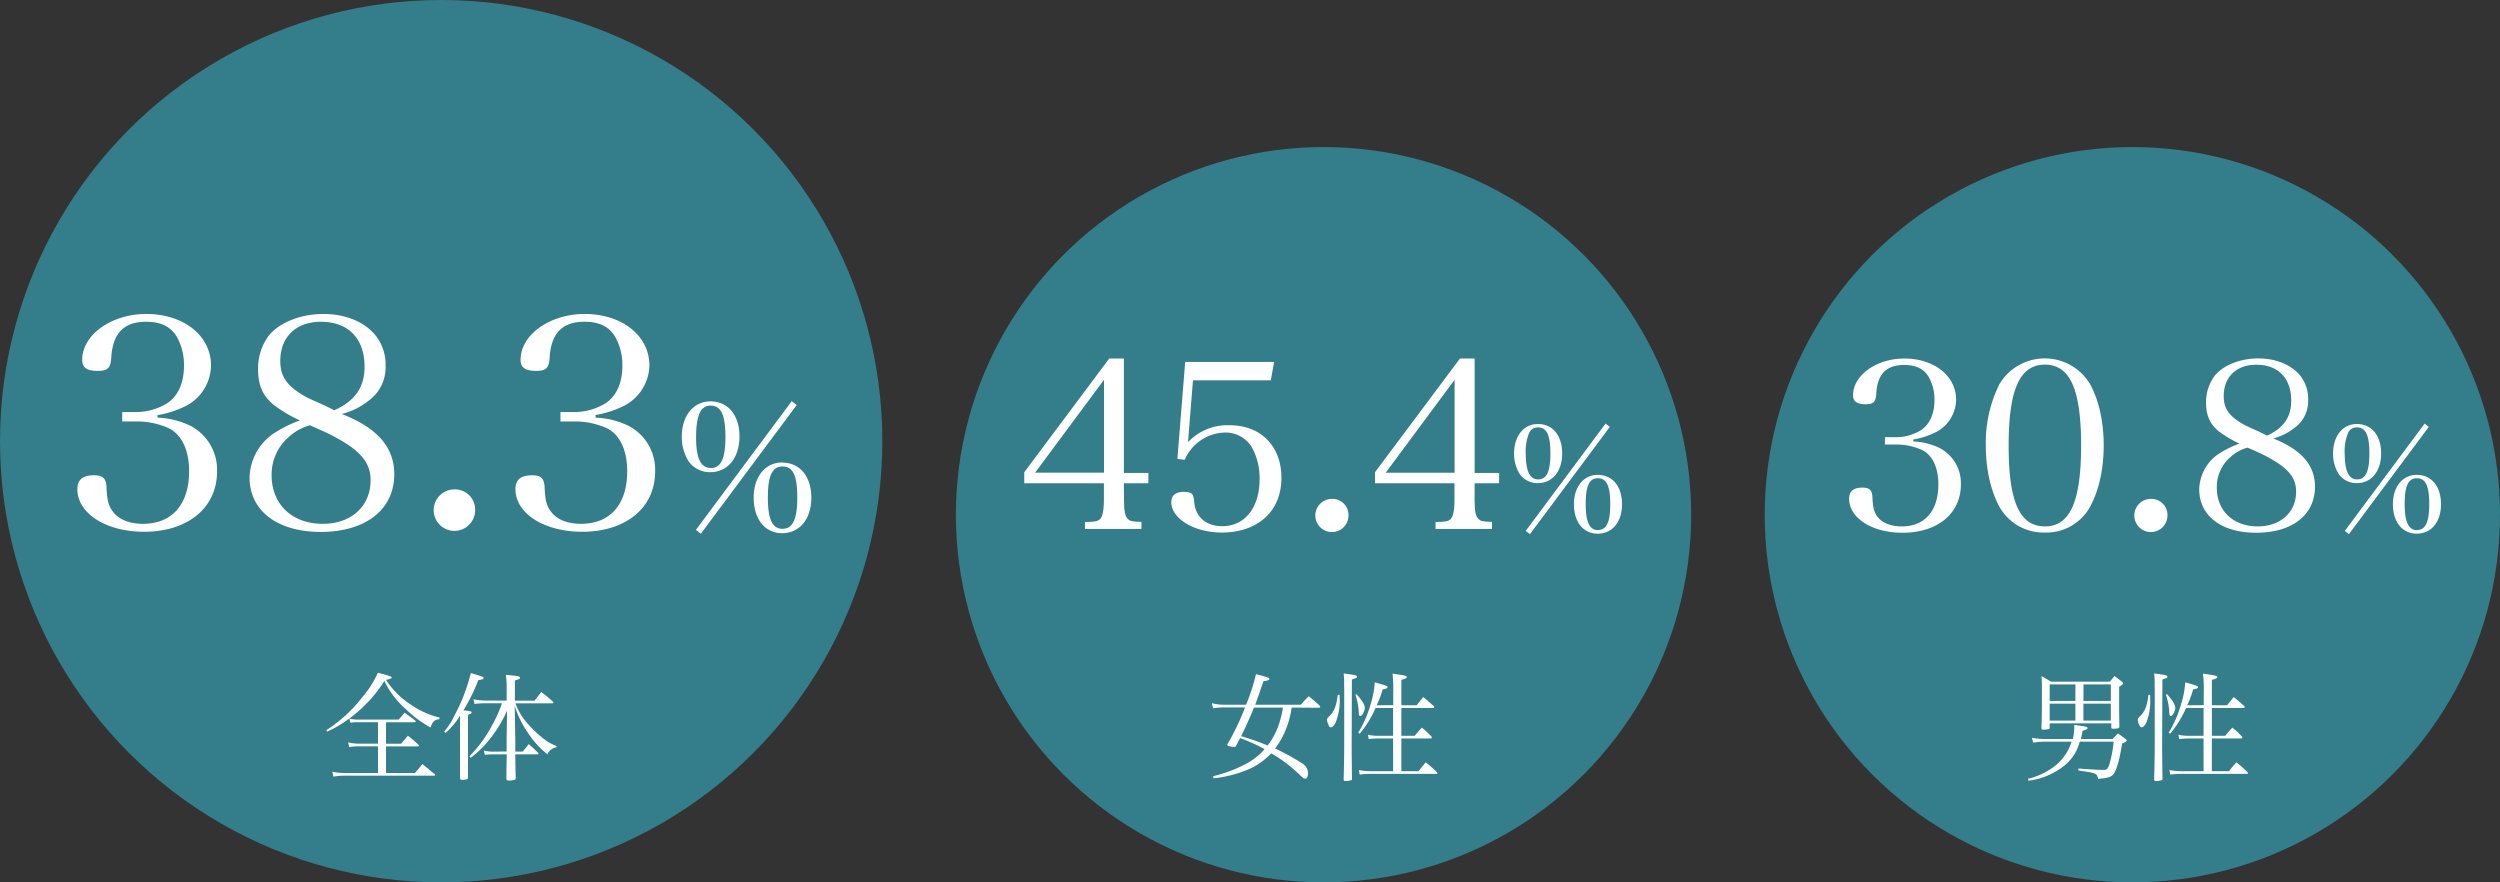 <svg id="レイヤー_1" data-name="レイヤー 1" xmlns="http://www.w3.org/2000/svg" viewBox="0 0 680 240"><rect x="0" y="0" width="680" height="240" fill="#333333" stroke="none"/><defs><style>.cls-1{fill:#347d8a;}.cls-2{isolation:isolate;}.cls-3{fill:#fff;}</style></defs><g id="グループ_314" data-name="グループ 314"><circle id="楕円形_60" data-name="楕円形 60" class="cls-1" cx="580" cy="140" r="100"/><g id="_30.8_" data-name=" 30.8 " class="cls-2"><g class="cls-2"><path class="cls-3" d="M520.43,120.08a18,18,0,0,1,7.17,1.79,10.78,10.78,0,0,1,5.76,9.92c0,7.87-6.34,13.12-15.87,13.12-8.32,0-14.53-4-14.53-9.28,0-2,1.15-3,3.65-3,1.85,0,2.56.64,2.68,2.44.13,3.13.45,4.35,1.61,5.76s3.52,2.36,6.33,2.36c6.34,0,10-4.22,10-11.45,0-4.48-1.54-7.81-4.29-9.28a16.8,16.8,0,0,0-7.42-1.54h-2.82v-2h2.82a13.09,13.09,0,0,0,7-1.92c2.37-1.6,3.65-4.48,3.65-8.13a12.33,12.33,0,0,0-1.6-6.4c-1.34-2.18-3.46-3.2-6.66-3.2-4.8,0-7.23,2.49-7.55,7.61-.13,2.44-.7,3.08-2.94,3.08s-3.39-.71-3.39-2.44c0-5.43,6.33-10,13.95-10,8.13,0,14.08,4.74,14.08,11.2a10.11,10.11,0,0,1-5.25,8.7,21.45,21.45,0,0,1-6.4,2.12Z"/><path class="cls-3" d="M543.79,104.59a14.35,14.35,0,0,1,24.77,0c2.37,4.36,3.65,10.24,3.65,16.58s-1.28,12.16-3.65,16.57a13.59,13.59,0,0,1-12.35,7.11,13.73,13.73,0,0,1-12.42-7.11c-2.37-4.41-3.65-10.3-3.65-16.57A35.79,35.79,0,0,1,543.79,104.59Zm12.42,38.59c6.84,0,9.85-6.72,9.85-22s-3-22-9.85-22-9.86,6.78-9.86,22.07S549.36,143.18,556.21,143.18Z"/><path class="cls-3" d="M589.55,140.18a4.51,4.51,0,1,1-4.48-4.48A4.37,4.37,0,0,1,589.55,140.18Z"/><path class="cls-3" d="M629.68,132.37c0,7.68-6.21,12.54-16,12.54-9.47,0-15.49-4.61-15.49-11.84a12,12,0,0,1,4.8-9.28,27,27,0,0,1,6.14-3.13,31.4,31.4,0,0,1-5.69-3.39c-2.37-2-3.39-4.29-3.39-7.75a11.86,11.86,0,0,1,2.43-7.42c2.37-2.82,6.91-4.61,11.84-4.61s9.41,1.92,11.71,5.18a10.31,10.31,0,0,1,1.79,6.21,8.9,8.9,0,0,1-3.71,7.49,15.08,15.08,0,0,1-5.82,2.88C626,122.32,629.68,126.54,629.68,132.37Zm-23-8.06a10.78,10.78,0,0,0-3.71,8.31c0,6.34,4.48,10.56,11.14,10.56,6.2,0,10.43-3.84,10.43-9.47,0-3.07-1.35-5.25-4.74-7.61a39.16,39.16,0,0,0-5.89-3.2l-2.56-1.15A11.07,11.07,0,0,0,606.7,124.31ZM623.21,109c0-6.14-3.52-9.79-9.53-9.79-5.38,0-8.83,3.33-8.83,8.51,0,3.39,1.4,5.44,5.31,7.68.83.45.83.45,4.54,2.11.45.26,1.09.51,1.86,1C621.1,116.5,623.21,113.49,623.21,109Z"/></g><g class="cls-2"><path class="cls-3" d="M641.07,115.33c4,0,6.6,3.11,6.6,8s-2.68,8.08-6.6,8.08a5.89,5.89,0,0,1-5-2.56,10.35,10.35,0,0,1-1.48-5.48C634.59,118.56,637.23,115.33,641.07,115.33Zm19.56.79-21.72,29.16-1.12-.88,21.72-29.19ZM641.15,130.4c2.32,0,3.32-2.16,3.32-7.08s-1-7.07-3.36-7.07a2.59,2.59,0,0,0-2.36,1.35,12.93,12.93,0,0,0-1,5.72C637.79,128.16,638.87,130.4,641.15,130.4Zm16.2-1.24c4,0,6.6,3.12,6.6,8s-2.68,8-6.6,8-6.48-3.16-6.48-8C650.87,132.4,653.51,129.16,657.35,129.16Zm.08,15c2.32,0,3.32-2.16,3.32-7.08s-1-7-3.36-7-3.32,2.12-3.32,7S655.11,144.2,657.43,144.2Z"/></g></g><g id="男性" class="cls-2"><g class="cls-2"><path class="cls-3" d="M563.82,201a14.72,14.72,0,0,0,.38-3.07c0-.16,0-.42,0-.77,3.58.54,3.61.54,3.61.86s-.32.45-1.34.74A22.13,22.13,0,0,1,566,201h8.64l1.44-1.51c1.22.87,1.22.87,2,1.44.29.23.38.39.38.51s-.25.42-1.24.8c-.71,4.26-1.22,6.21-2,7.75-.6,1.25-1.53,1.63-4.54,1.85-.35-1.53-.35-1.53-5.37-2.27l0-.54c3.9.29,5.37.38,6.65.38,1.12,0,1.28-.13,1.73-1.37a30.09,30.09,0,0,0,1.22-6.31h-9.22a12.09,12.09,0,0,1-4.45,6.72,20,20,0,0,1-5.88,3.11,22.05,22.05,0,0,1-3.56.8l-.22-.52a18.49,18.49,0,0,0,5.76-2.4,13.75,13.75,0,0,0,6.14-7.71h-7.07A22.44,22.44,0,0,0,553,202l-.29-1.31a20.67,20.67,0,0,0,3.81.32Zm-6.31-3.14c0,.26-.06.35-.19.42a5.07,5.07,0,0,1-1.5.19c-.42,0-.55-.13-.55-.51.1-2.34.13-3.75.13-9.63,0-2.05,0-2.95-.13-4.45,1.15.67,1.51.86,2.59,1.53h16c.58-.67.74-.89,1.31-1.53.87.67,1.15.89,2,1.53.23.23.32.36.32.48s-.32.52-1.08.9v.93c0,.64,0,.64,0,1.92v1.95c0,.16,0,4.19.07,6.08-.1.45-.39.54-1.76.54-.32,0-.42-.09-.45-.35v-1.12H557.51Zm7-7.2v-4.51h-7v4.51Zm0,.74h-7V196h7Zm9.63-5.25H566.7v4.51h7.45Zm-7.45,5.25V196h7.45v-4.61Z"/><path class="cls-3" d="M584.84,189c0,.35,0,.67,0,.8a15.86,15.86,0,0,1-1,6.66c-.42.89-.9,1.37-1.32,1.37-.25,0-.48-.22-.67-.67a4.27,4.27,0,0,1-.38-1.34c0-.36.09-.52.67-1.06,1.25-1.18,1.89-2.81,2.24-5.76Zm1.22-3a18.67,18.67,0,0,0-.13-2.82c3,.38,3.61.51,3.61.86s-.25.42-1.37.77l-.07,17.66c0,.32,0,3.43.1,9.38,0,.16,0,.26-.13.32a4.82,4.82,0,0,1-1.73.26c-.28,0-.38-.1-.41-.36.13-4.8.16-6.88.16-11.32v-5.35c0-3.71,0-5.08,0-7.52Zm3.36,2.81c1.53,1.7,2.27,2.91,2.27,3.71s-.71,2.24-1.22,2.24c-.25,0-.38-.19-.41-.67a17.89,17.89,0,0,0-.93-5.12Zm10,3v-3.58a36.27,36.27,0,0,0-.2-5c3.46.48,3.88.61,3.88.93s-.1.35-1.47.77v6.91h4.15c.77-1,1-1.28,1.8-2.24,1.31,1.06,1.69,1.41,2.94,2.53a.82.82,0,0,1,.06.22.25.25,0,0,1-.22.22h-8.73v7.56h3.64c.8-1,1.06-1.28,1.92-2.21a19.89,19.89,0,0,1,2.59,2.4.49.49,0,0,1,.13.32.28.28,0,0,1-.29.22h-8v8.9h4.67c.83-1.06,1.08-1.38,2-2.4a27,27,0,0,1,3,2.65.44.44,0,0,1,.16.29.2.2,0,0,1-.22.19H593.45a23.39,23.39,0,0,0-3.17.2l-.19-1.25a16.24,16.24,0,0,0,3.36.32h5.92v-8.9h-3.75a27.11,27.11,0,0,0-2.88.16l-.22-1.18a11.12,11.12,0,0,0,3.1.29h3.75v-7.56H594.6a28,28,0,0,1-4.32,7l-.38-.32a30.07,30.07,0,0,0,3.35-7.71,24.06,24.06,0,0,0,1.13-5.95c2.94.83,3.48,1,3.48,1.31s-.28.42-1.34.64a25.69,25.69,0,0,1-1.6,4.29Z"/></g></g></g><g id="グループ_315" data-name="グループ 315"><circle id="楕円形_82" data-name="楕円形 82" class="cls-1" cx="360" cy="140" r="100"/><g id="_45.4_" data-name=" 45.4 " class="cls-2"><g class="cls-2"><path class="cls-3" d="M305.73,136c0,3.07.32,4.6,1.16,5.24.57.52,1.08.64,3.58.71v1.92H295.11V142c2.82-.07,3.33-.19,4-.71s1.15-2.17,1.15-5.24v-4.61H278.6v-3l23.1-30.91h4v31.1h6.66v2.82h-6.66Zm-5.44-32.7-18.75,25.27h18.75Z"/><path class="cls-3" d="M323.14,120.27a14.7,14.7,0,0,1,11.33-4.6c8.51,0,14.08,5.69,14.08,14.33,0,9-6.34,14.85-16.26,14.85-7.48,0-13.69-3.78-13.69-8.26,0-1.85,1.15-2.81,3.46-2.81,2,0,2.62.51,2.75,2.62.32,4.22,3.2,6.72,7.68,6.72,6.08,0,10.11-5.06,10.11-12.67a17.05,17.05,0,0,0-2.31-9.15,8.44,8.44,0,0,0-7.23-3.65,12.24,12.24,0,0,0-10.81,7.42l-2-.25,2.12-26.37h24.19l-.9,5H324.49Z"/><path class="cls-3" d="M366.79,140.18a4.51,4.51,0,1,1-4.48-4.48A4.37,4.37,0,0,1,366.79,140.18Z"/><path class="cls-3" d="M401.09,136c0,3.07.32,4.6,1.16,5.24.57.52,1.08.64,3.58.71v1.92H390.47V142c2.82-.07,3.33-.19,4-.71s1.15-2.17,1.15-5.24v-4.61H374v-3l23.1-30.91h4v31.1h6.66v2.82h-6.66Zm-5.44-32.7L376.9,128.59h18.75Z"/></g><g class="cls-2"><path class="cls-3" d="M418.31,115.33c4,0,6.6,3.11,6.6,8s-2.68,8.08-6.6,8.08a5.89,5.89,0,0,1-5-2.56,10.35,10.35,0,0,1-1.48-5.48C411.83,118.56,414.47,115.33,418.31,115.33Zm19.56.79-21.72,29.16L415,144.4l21.72-29.19ZM418.39,130.4c2.32,0,3.32-2.16,3.32-7.08s-1-7.07-3.36-7.07A2.59,2.59,0,0,0,416,117.6a12.93,12.93,0,0,0-1,5.72C415,128.16,416.11,130.4,418.39,130.4Zm16.2-1.24c4,0,6.6,3.12,6.6,8s-2.68,8-6.6,8-6.48-3.16-6.48-8C428.11,132.4,430.75,129.16,434.59,129.16Zm.08,15c2.32,0,3.32-2.16,3.32-7.08s-1-7-3.36-7-3.32,2.12-3.32,7S432.35,144.2,434.67,144.2Z"/></g></g><g id="女性" class="cls-2"><g class="cls-2"><path class="cls-3" d="M351.33,192.46a25,25,0,0,1-1.51,5.8,22.35,22.35,0,0,1-3,5.34,59.31,59.31,0,0,1,7.71,4.26,3.1,3.1,0,0,1,1.25,2.46c0,.86-.29,1.47-.73,1.47s-.71-.25-2-1.47a36.67,36.67,0,0,0-7.29-5.41,18.37,18.37,0,0,1-7.3,4.8,33.57,33.57,0,0,1-8.38,2l-.13-.58a37.87,37.87,0,0,0,8.45-3.1,17.4,17.4,0,0,0,5.57-4.26,45.87,45.87,0,0,0-6.66-3c-.32.6-.58,1.12-1.12,2.11a.49.49,0,0,1-.48.29,7.34,7.34,0,0,1-1.66-.29c-.16-.07-.23-.16-.23-.26a.59.59,0,0,1,.1-.29,67.13,67.13,0,0,0,4.73-9.92h-5.47a23.9,23.9,0,0,0-3.23.23l-.32-1.38a13.26,13.26,0,0,0,3.74.42h5.57a56.06,56.06,0,0,0,2.69-8.29,31.87,31.87,0,0,1,3.23.9c.29.09.42.22.42.41s-.26.39-1.63.61c-1,2.95-1.45,4.29-2.24,6.37h12.41c.9-1,1.18-1.34,2.14-2.3A32.23,32.23,0,0,1,359,192a.81.81,0,0,1,.09.29c0,.13-.13.22-.35.22Zm-10.24,0c-1.12,2.73-2.27,5.29-3.49,7.78a67.65,67.65,0,0,1,7.2,2.53,19.71,19.71,0,0,0,3.39-6.85,22.15,22.15,0,0,0,.77-3.46Z"/><path class="cls-3" d="M364.38,189a7.07,7.07,0,0,1,0,.8,15.84,15.84,0,0,1-1.06,6.66c-.42.89-.9,1.37-1.31,1.37s-.48-.22-.67-.67a4.08,4.08,0,0,1-.39-1.34c0-.36.1-.52.67-1.06,1.25-1.18,1.89-2.81,2.24-5.76Zm1.22-3a18.67,18.67,0,0,0-.13-2.82c3,.38,3.62.51,3.62.86s-.26.42-1.38.77l-.06,17.66c0,.32,0,3.43.09,9.38,0,.16,0,.26-.12.32a4.82,4.82,0,0,1-1.73.26c-.29,0-.39-.1-.42-.36.13-4.8.16-6.88.16-11.32v-5.35c0-3.71,0-5.08,0-7.52Zm3.36,2.81c1.54,1.7,2.27,2.91,2.27,3.71s-.7,2.24-1.21,2.24c-.26,0-.39-.19-.42-.67a17.55,17.55,0,0,0-.93-5.12Zm10,3v-3.58a36.76,36.76,0,0,0-.19-5c3.45.48,3.87.61,3.87.93s-.1.35-1.47.77v6.91h4.16c.77-1,1-1.28,1.79-2.24,1.31,1.06,1.7,1.41,2.94,2.53a.61.61,0,0,1,.07.22.27.27,0,0,1-.23.22h-8.73v7.56h3.65a29,29,0,0,1,1.92-2.21,21.27,21.27,0,0,1,2.59,2.4.56.56,0,0,1,.13.32.28.28,0,0,1-.29.22h-8v8.9h4.67c.83-1.06,1.09-1.38,1.95-2.4a27.08,27.08,0,0,1,3,2.65.44.44,0,0,1,.16.29.21.21,0,0,1-.23.19H373a23.39,23.39,0,0,0-3.17.2l-.19-1.25a16.24,16.24,0,0,0,3.36.32h5.92v-8.9h-3.74a27,27,0,0,0-2.88.16l-.23-1.18a11.2,11.2,0,0,0,3.11.29h3.74v-7.56h-4.77a27.47,27.47,0,0,1-4.32,7l-.38-.32a30.07,30.07,0,0,0,3.36-7.71,24,24,0,0,0,1.12-5.95c2.94.83,3.49,1,3.49,1.31s-.29.42-1.35.64a25.69,25.69,0,0,1-1.6,4.29Z"/></g></g></g><g id="グループ_316" data-name="グループ 316"><circle id="楕円形_83" data-name="楕円形 83" class="cls-1" cx="120" cy="120" r="120"/><g id="_38.3_" data-name=" 38.3 " class="cls-2"><g class="cls-2"><path class="cls-3" d="M42.84,113.6a22.25,22.25,0,0,1,9,2.24,13.47,13.47,0,0,1,7.2,12.4c0,9.84-7.92,16.4-19.84,16.4-10.4,0-18.16-5-18.16-11.6,0-2.56,1.44-3.76,4.56-3.76,2.32,0,3.2.8,3.36,3,.16,3.92.56,5.44,2,7.2,1.6,1.92,4.4,3,7.92,3,7.92,0,12.56-5.28,12.56-14.32,0-5.6-1.92-9.76-5.36-11.6a21,21,0,0,0-9.28-1.92H33.24v-2.56h3.52a16.35,16.35,0,0,0,8.72-2.4c3-2,4.56-5.6,4.56-10.16a15.39,15.39,0,0,0-2-8c-1.68-2.72-4.32-4-8.32-4-6,0-9,3.12-9.44,9.52-.16,3-.88,3.84-3.68,3.84-3,0-4.24-.88-4.24-3,0-6.8,7.92-12.48,17.44-12.48,10.16,0,17.6,5.92,17.6,14a12.63,12.63,0,0,1-6.56,10.88,26.71,26.71,0,0,1-8,2.64Z"/><path class="cls-3" d="M107.24,129c0,9.6-7.76,15.68-20,15.68-11.84,0-19.36-5.76-19.36-14.8a15,15,0,0,1,6-11.6,33.48,33.48,0,0,1,7.68-3.92,39.09,39.09,0,0,1-7.12-4.24c-3-2.48-4.24-5.36-4.24-9.68a14.85,14.85,0,0,1,3-9.28c3-3.52,8.64-5.76,14.8-5.76,6.32,0,11.76,2.4,14.64,6.48a12.89,12.89,0,0,1,2.24,7.76,11.13,11.13,0,0,1-4.64,9.36,18.85,18.85,0,0,1-7.28,3.6C102.68,116.4,107.24,121.68,107.24,129ZM78.52,118.88a13.49,13.49,0,0,0-4.64,10.4c0,7.92,5.6,13.2,13.92,13.2,7.76,0,13-4.8,13-11.84,0-3.84-1.68-6.56-5.92-9.52a49.89,49.89,0,0,0-7.36-4l-3.2-1.44A13.94,13.94,0,0,0,78.52,118.88ZM99.16,99.76c0-7.68-4.4-12.24-11.92-12.24-6.72,0-11,4.16-11,10.64,0,4.24,1.76,6.8,6.64,9.6,1,.56,1,.56,5.68,2.64.56.32,1.36.64,2.32,1.2C96.52,109.12,99.16,105.36,99.16,99.76Z"/><path class="cls-3" d="M129.24,138.72a5.64,5.64,0,1,1-5.6-5.6A5.47,5.47,0,0,1,129.24,138.72Z"/><path class="cls-3" d="M162,113.6a22.25,22.25,0,0,1,9,2.24,13.47,13.47,0,0,1,7.2,12.4c0,9.84-7.92,16.4-19.84,16.4-10.4,0-18.16-5-18.16-11.6,0-2.56,1.44-3.76,4.56-3.76,2.32,0,3.2.8,3.36,3,.16,3.92.56,5.44,2,7.2,1.6,1.92,4.4,3,7.92,3,7.92,0,12.56-5.28,12.56-14.32,0-5.6-1.92-9.76-5.36-11.6a21,21,0,0,0-9.28-1.92h-3.52v-2.56H156a16.35,16.35,0,0,0,8.72-2.4c3-2,4.56-5.6,4.56-10.16a15.39,15.39,0,0,0-2-8c-1.68-2.72-4.32-4-8.32-4-6,0-9,3.12-9.44,9.52-.16,3-.88,3.84-3.68,3.84-3,0-4.24-.88-4.24-3,0-6.8,7.92-12.48,17.44-12.48,10.16,0,17.6,5.92,17.6,14A12.63,12.63,0,0,1,170,110.24a26.71,26.71,0,0,1-8,2.64Z"/></g><g class="cls-2"><path class="cls-3" d="M193.22,109.18c4.8,0,7.92,3.74,7.92,9.55s-3.21,9.7-7.92,9.7a7.08,7.08,0,0,1-6-3.07,12.47,12.47,0,0,1-1.77-6.58C185.45,113.07,188.62,109.18,193.22,109.18Zm23.48,1-26.07,35-1.34-1.06,26.06-35Zm-23.38,17.14c2.78,0,4-2.59,4-8.5s-1.2-8.49-4-8.49a3.11,3.11,0,0,0-2.83,1.63c-.77,1.49-1.15,3.74-1.15,6.86C189.29,124.59,190.58,127.28,193.32,127.28Zm19.44-1.49c4.8,0,7.92,3.74,7.92,9.55s-3.21,9.65-7.92,9.65S205,141.2,205,135.34C205,129.68,208.15,125.79,212.76,125.79Zm.1,18c2.78,0,4-2.59,4-8.5s-1.15-8.45-4-8.45-4,2.55-4,8.45S210.07,143.84,212.86,143.84Z"/></g></g><g id="全体" class="cls-2"><g class="cls-2"><path class="cls-3" d="M105,202.29h4.1c.8-.93,1-1.22,1.85-2.18,1.28,1,1.67,1.35,2.85,2.43a.53.53,0,0,1,.16.29c0,.1-.16.19-.38.19H105v7.24h7.87c.9-1.06,1.19-1.38,2-2.44,1.47,1.19,1.92,1.54,3.36,2.76a.68.68,0,0,1,.13.19.25.25,0,0,1-.26.22H93.38a15.44,15.44,0,0,0-2.69.26l-.29-1.35a15.52,15.52,0,0,0,3.23.36h9.18V203H97.18a14,14,0,0,0-2.2.2l-.29-1.28a13.45,13.45,0,0,0,2.49.35h5.63v-5.83H97.18a9.43,9.43,0,0,0-1.85.16L95,195.44A32,32,0,0,1,89,199l-.22-.42a38.45,38.45,0,0,0,9.7-8.86,27.41,27.41,0,0,0,4.31-6.75c3.3.9,3.75,1.06,3.75,1.31s-.55.45-1.54.64a22.55,22.55,0,0,0,6.82,6.79,23.79,23.79,0,0,0,7.74,3.48l-.06.42c-1.35.19-1.83.67-2.4,2.27a31.75,31.75,0,0,1-6.82-5.09,23.75,23.75,0,0,1-5.73-7.58A36.68,36.68,0,0,1,95,195.44a8.69,8.69,0,0,0,2.17.29h11.23c.74-.8,1-1.06,1.64-1.89,1.24.9,1.66,1.19,2.91,2.18.13.12.16.19.16.25s-.16.19-.42.19H105Z"/><path class="cls-3" d="M120.8,199a18.83,18.83,0,0,0,2.85-4.44,48.92,48.92,0,0,0,4.41-11.49c3.14.93,3.49,1.06,3.49,1.34s-.32.45-1.44.58a50.77,50.77,0,0,1-4.06,8.22c1.82.19,2.24.29,2.24.55s-.26.38-1,.7v10.78c0,1.6,0,2.66,0,3.2s0,.42,0,3c0,.29,0,.36-.22.48a4.26,4.26,0,0,1-1.41.2c-.41,0-.51-.1-.54-.64l0-5.64,0-4.67v-6.49a20.17,20.17,0,0,1-3.94,4.67Zm17,5.41c0-.29,0-.29,0-3.33l.12-7.77a34.77,34.77,0,0,1-4.73,7.77,28.82,28.82,0,0,1-5.18,5.06l-.32-.45a34.53,34.53,0,0,0,6.17-8.45,33.21,33.21,0,0,0,2.66-5.95h-4.45a20,20,0,0,0-3,.19l-.29-1.27a18.84,18.84,0,0,0,3.52.35h5.51V186.1a19.76,19.76,0,0,0-.23-2.56c3.68.38,3.84.41,3.84.8s-.09.29-1.37.77v5.47h5.37c.77-1,1-1.35,1.83-2.34,1.37,1.06,1.82,1.41,3.13,2.59a.6.6,0,0,1,.16.26c0,.1-.16.22-.32.22H140.22a15.85,15.85,0,0,0,3.17,5.35,29,29,0,0,0,5.34,4.92,14.79,14.79,0,0,0,2.69,1.35l-.13.35a3.15,3.15,0,0,0-2.4,1.89,24.15,24.15,0,0,1-5.34-5.92A27.11,27.11,0,0,1,140,192l.16,9.24,0,3.2h2c.74-.89,1-1.15,1.64-2.05,1.18,1,1.53,1.35,2.56,2.37a.84.84,0,0,1,.12.23c0,.09-.12.19-.25.19h-6.08c.06,4.25.06,4.25.13,6.59-.07.29-.13.32-.45.38a5.43,5.43,0,0,1-1.28.16c-.64,0-.74-.06-.8-.41,0-2.4,0-2.4.09-6.72h-3.64a20.56,20.56,0,0,0-2.34.13l-.25-1.16a10.38,10.38,0,0,0,2.84.29Z"/></g></g></g></svg>